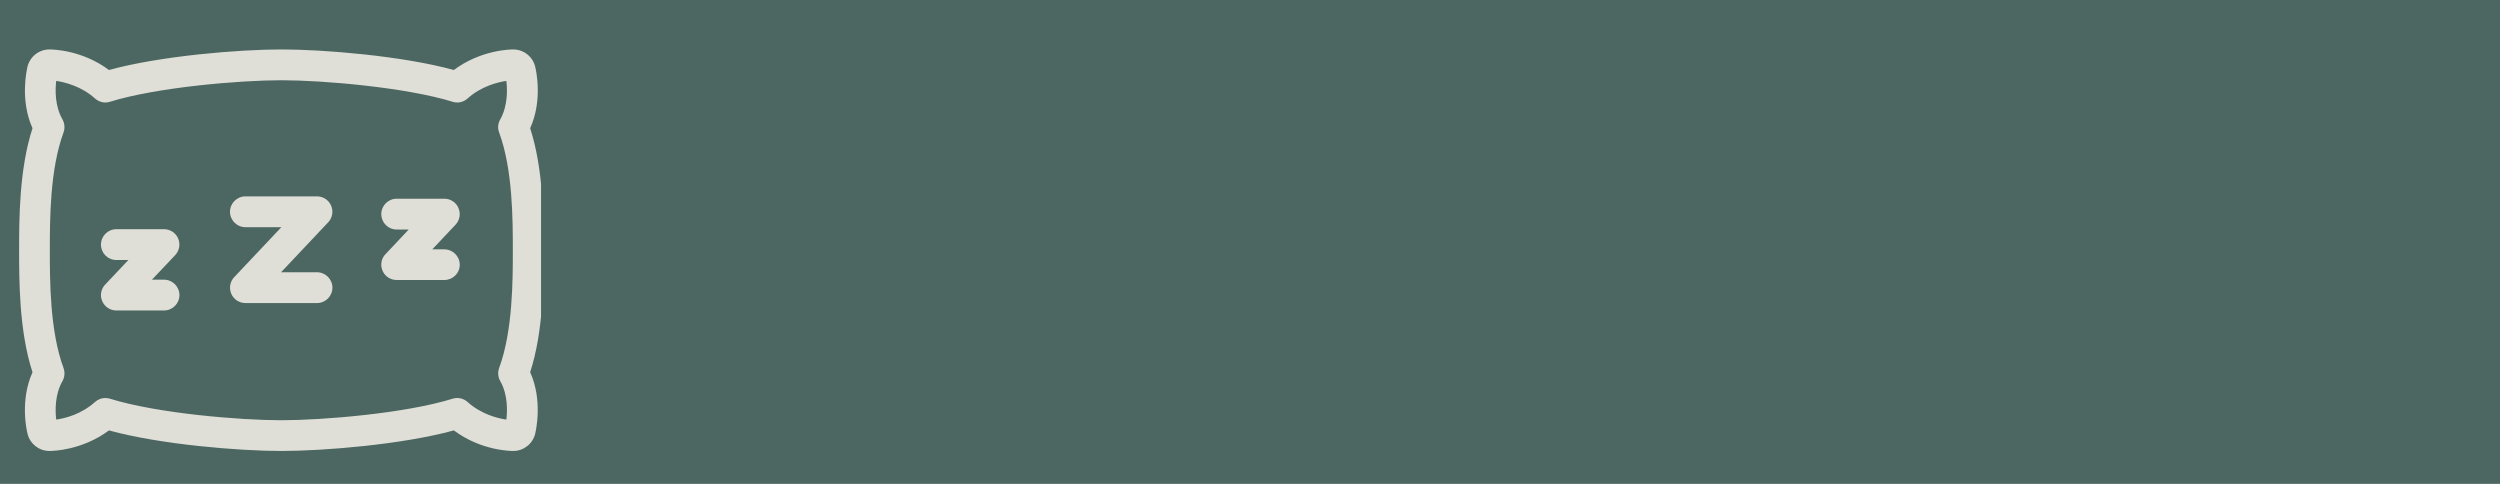 <svg viewBox="0 0 310 60" xmlns:xlink="http://www.w3.org/1999/xlink" xmlns="http://www.w3.org/2000/svg" id="Layer_2">
  <defs>
    <style>
      .cls-1 {
        fill: none;
      }

      .cls-2 {
        fill: #dfdfd8;
      }

      .cls-3 {
        fill: #4c6762;
      }

      .cls-4 {
        clip-path: url(#clippath);
      }
    </style>
    <clipPath id="clippath">
      <rect height="53.1" width="64.72" y="3.9" x="2.37" class="cls-1"></rect>
    </clipPath>
  </defs>
  <g data-name="Layer_1" id="Layer_1-2">
    <g>
      <rect height="60" width="310" class="cls-3"></rect>
      <g>
        <g class="cls-4">
          <path d="M67.4,31.03c0-3.8,0-10.03-1.66-15.13,1.58-3.49.73-7.2.62-7.64-.31-1.26-1.44-2.13-2.72-2.13-.43,0-4.06.08-7.36,2.55-6.4-1.76-16.19-2.55-21.39-2.55s-14.99.79-21.38,2.55c-3.32-2.48-6.94-2.55-7.38-2.55-1.28,0-2.4.87-2.72,2.13-.1.44-.95,4.15.62,7.64-1.66,5.1-1.66,11.33-1.66,15.13s0,10.03,1.66,15.13c-1.57,3.49-.73,7.2-.61,7.65.31,1.24,1.43,2.11,2.71,2.11.44,0,4.06-.08,7.38-2.55,6.39,1.76,16.18,2.55,21.38,2.55s14.99-.79,21.39-2.55c3.31,2.48,6.94,2.55,7.36,2.55,1.28,0,2.41-.87,2.72-2.13.1-.44.95-4.15-.62-7.64,1.66-5.1,1.66-11.33,1.66-15.13ZM62.03,47.25c.95,1.67.89,3.68.76,4.78-1.1-.16-3.12-.66-4.82-2.19-.51-.45-1.21-.6-1.84-.4-5.89,1.83-16.15,2.67-21.25,2.67s-15.36-.84-21.25-2.67c-.18-.05-.38-.09-.56-.09-.47,0-.92.17-1.28.49-1.7,1.53-3.72,2.04-4.82,2.19-.13-1.1-.18-3.11.78-4.78.27-.48.32-1.08.13-1.61-1.7-4.59-1.7-10.86-1.7-14.61s0-10.01,1.7-14.61c.19-.53.14-1.11-.13-1.61-.96-1.67-.91-3.68-.78-4.78,1.1.17,3.12.66,4.82,2.19.51.45,1.21.61,1.84.4,5.89-1.82,16.17-2.67,21.25-2.67s15.36.86,21.25,2.67c.64.21,1.34.05,1.84-.4,1.7-1.53,3.72-2.02,4.82-2.19.13,1.11.18,3.11-.76,4.78-.29.49-.34,1.08-.14,1.61,1.7,4.6,1.7,10.86,1.7,14.61s0,10.02-1.7,14.61c-.19.53-.14,1.13.14,1.61Z" class="cls-2"></path>
        </g>
        <path d="M41.06,25.5c-.3-.7-.99-1.15-1.75-1.15h-8.88c-1.05,0-1.91.86-1.91,1.91s.86,1.91,1.91,1.91h4.46l-5.85,6.2c-.52.54-.66,1.36-.36,2.06s.99,1.15,1.75,1.15h8.88c1.05,0,1.91-.86,1.91-1.91s-.86-1.91-1.91-1.91h-4.46l5.85-6.2c.52-.56.66-1.36.36-2.06Z" class="cls-2"></path>
        <path d="M22.09,29.57c-.3-.7-.99-1.15-1.75-1.15h-5.91c-1.06,0-1.91.86-1.91,1.91s.84,1.91,1.91,1.91h1.49l-2.88,3.05c-.53.56-.67,1.37-.36,2.06.3.7.99,1.15,1.75,1.15h5.91c1.05,0,1.91-.86,1.91-1.91s-.86-1.91-1.91-1.91h-1.5l2.89-3.05c.52-.56.66-1.37.36-2.06Z" class="cls-2"></path>
        <path d="M56.85,25.79c-.3-.7-.99-1.15-1.75-1.15h-5.91c-1.06,0-1.91.86-1.91,1.91s.84,1.91,1.91,1.91h1.49l-2.88,3.06c-.53.54-.67,1.36-.36,2.06.3.7.99,1.14,1.75,1.14h5.91c1.05,0,1.91-.84,1.91-1.89s-.86-1.91-1.91-1.91h-1.5l2.89-3.06c.52-.56.66-1.36.36-2.06Z" class="cls-2"></path>
      </g>
    </g>
  </g>
</svg>